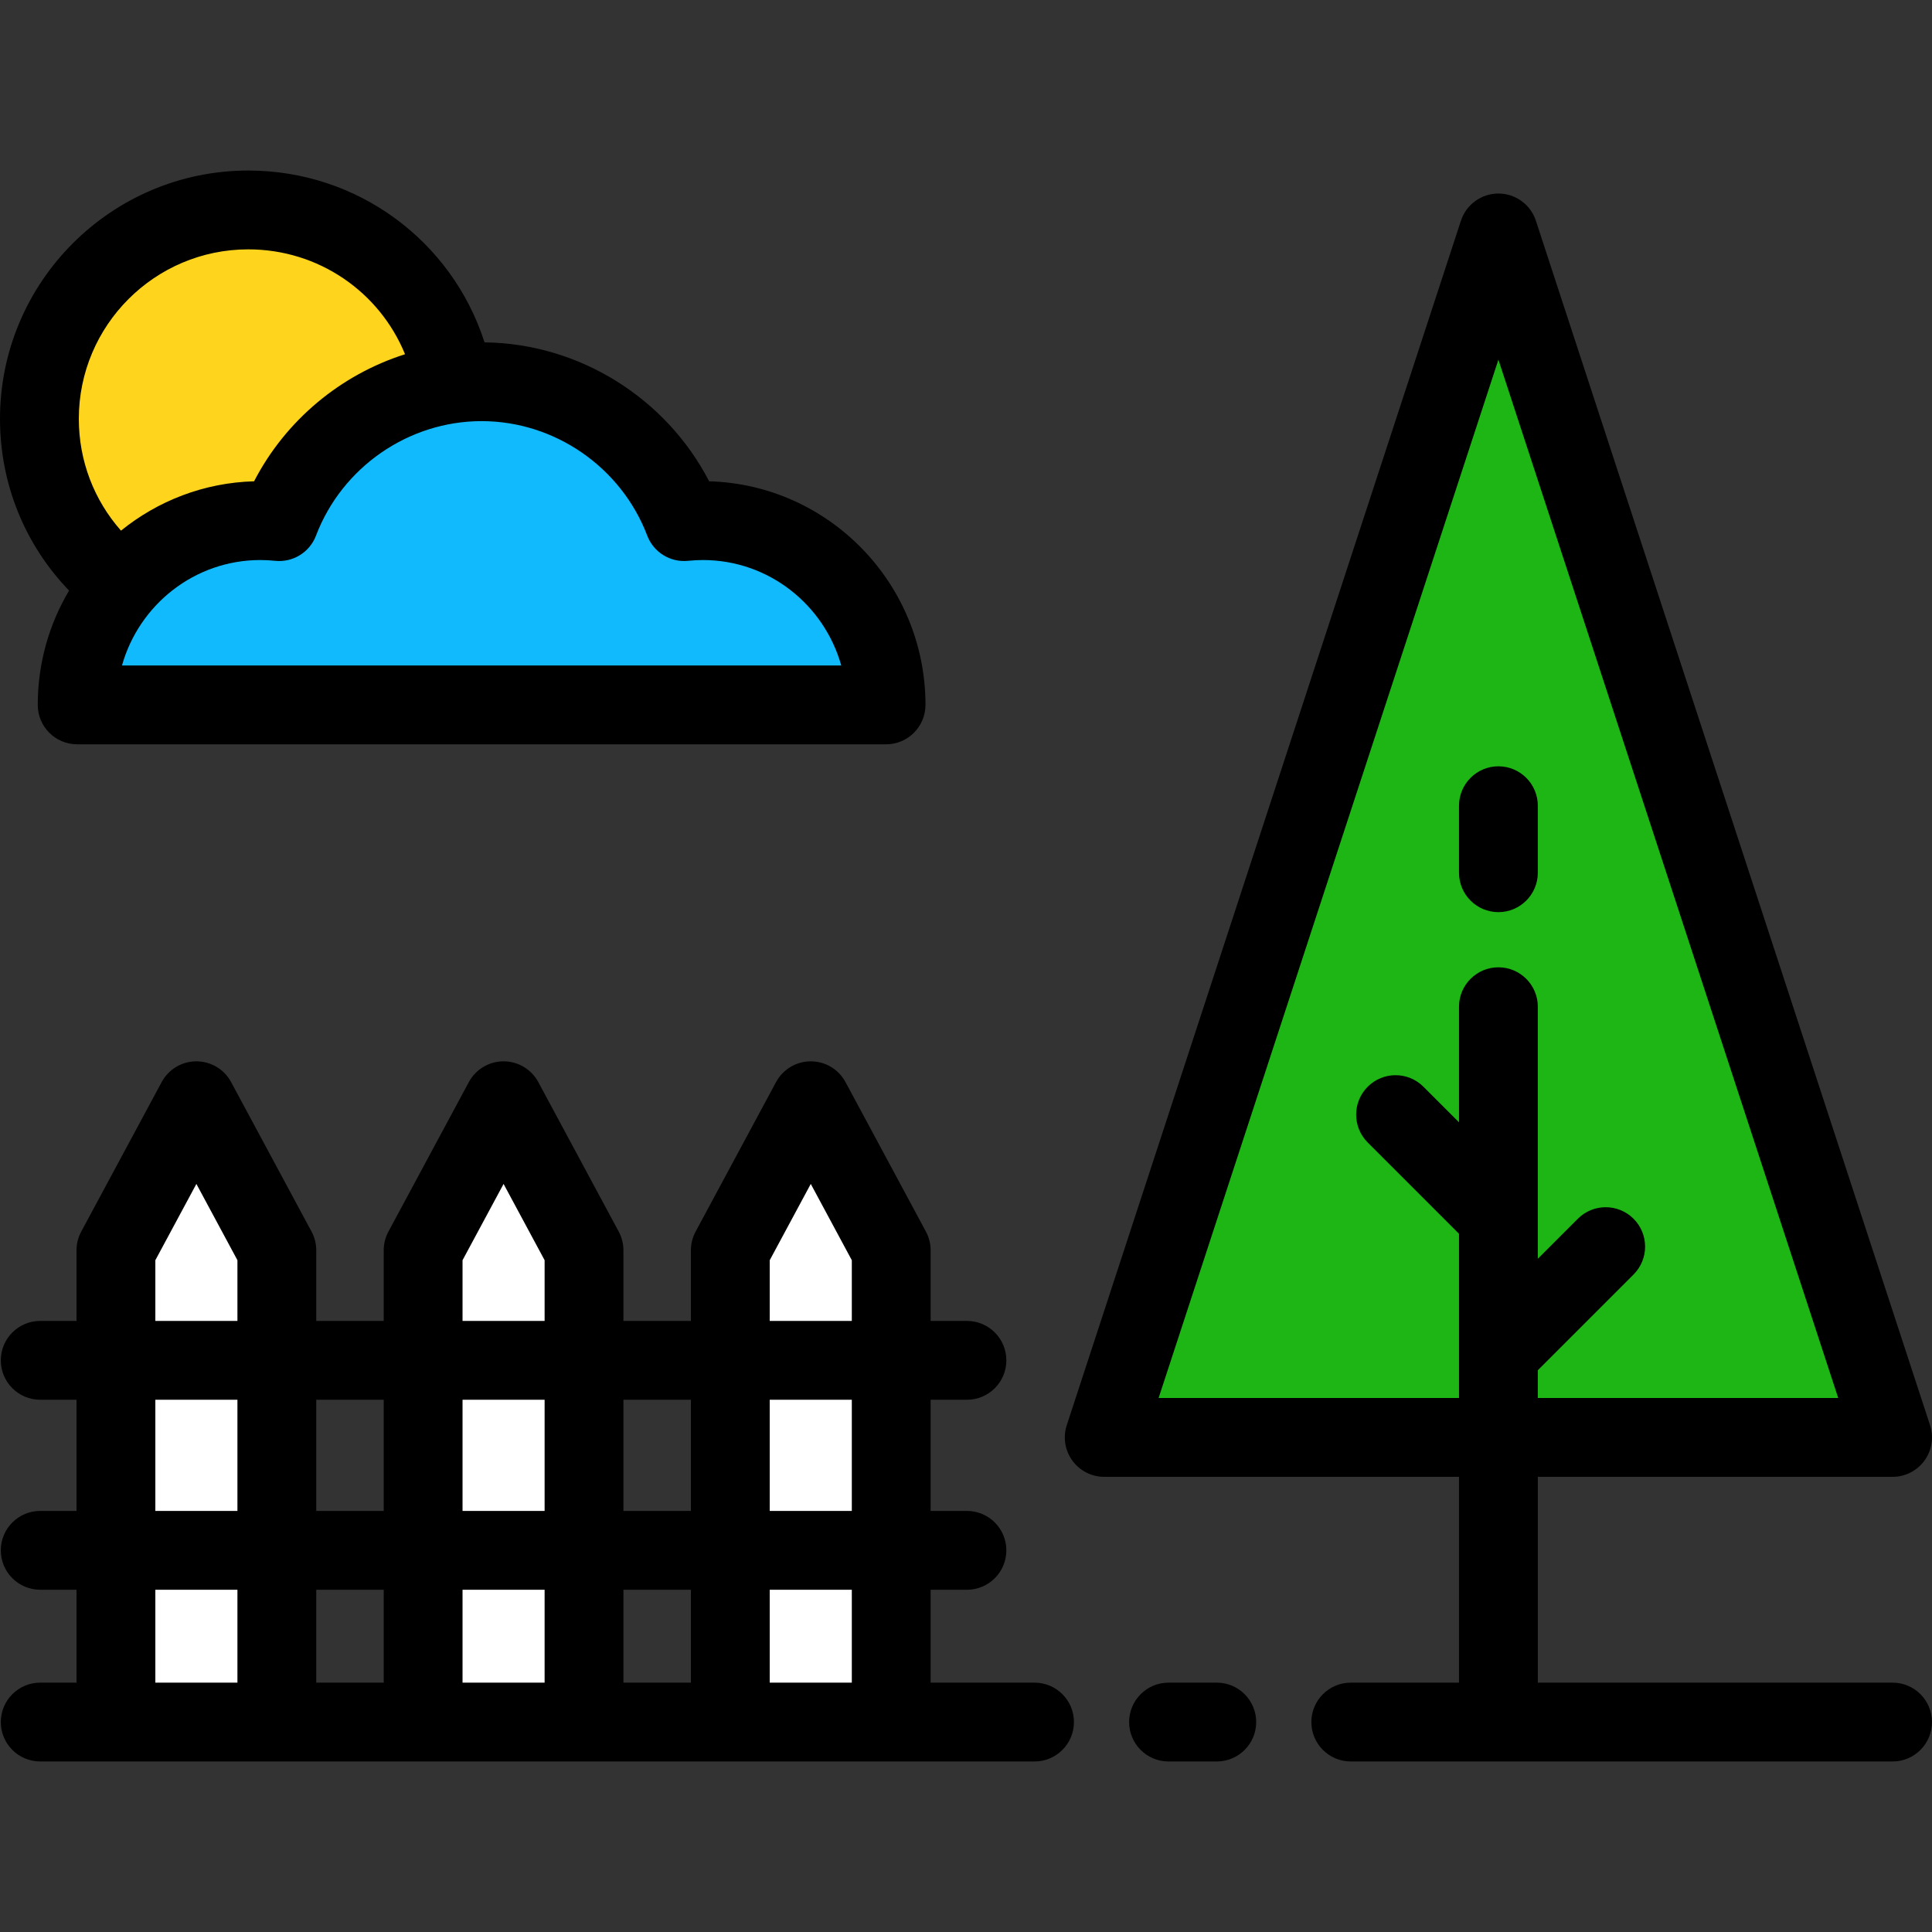 <?xml version="1.0" encoding="iso-8859-1"?>
<!-- Uploaded to: SVG Repo, www.svgrepo.com, Generator: SVG Repo Mixer Tools -->
<svg height="800px" width="800px" version="1.1" id="Layer_1" xmlns="http://www.w3.org/2000/svg" xmlns:xlink="http://www.w3.org/1999/xlink" 
	 viewBox="0 0 512.001 512.001" xml:space="preserve">
<rect x="0" y="0" width="512.001" height="512.001" fill="#333333" stroke="none"/>
<polygon style="fill:#1EB615;" points="292.635,380.933 501.555,380.933 397.094,61.732 "/>
<g>
	<polygon style="fill:#FFFFFF;" points="73.366,331.34 52.045,291.707 30.723,331.34 30.723,456.364 73.366,456.364 	"/>
	<polygon style="fill:#FFFFFF;" points="154.773,331.34 133.453,291.707 112.134,331.34 112.134,456.364 154.773,456.364 	"/>
	<polygon style="fill:#FFFFFF;" points="236.184,331.34 214.865,291.707 193.541,331.34 193.541,456.364 236.184,456.364 	"/>
</g>
<path style="fill:#FFD41D;" d="M73.982,138.232c-1.659-0.167-3.327-0.26-4.997-0.26c-14.689,0-27.865,6.608-36.773,17.014
	c-13.228-10.116-21.768-26.053-21.768-43.992c0-30.572,24.784-55.357,55.357-55.357c27.38,0,50.1,19.88,54.551,45.991
	C99.394,104.302,81.536,118.37,73.982,138.232z"/>
<path style="fill:#10BAFC;" d="M234.817,186.804c0-26.927-21.772-48.833-48.532-48.833c-1.673,0-3.34,0.093-5,0.26
	c-8.417-22.128-29.615-37.073-53.651-37.073c-24.035,0-45.237,14.946-53.652,37.073c-1.659-0.167-3.327-0.26-4.997-0.26
	c-26.764,0-48.536,21.906-48.536,48.833H234.817z"/>
<path d="M397.094,241.726c5.768,0,10.445-4.676,10.445-10.445v-17.756c0-5.768-4.677-10.445-10.445-10.445
	s-10.445,4.677-10.445,10.445v17.756C386.65,237.049,391.327,241.726,397.094,241.726z"/>
<path d="M322.46,445.919h-12.786c-5.769,0-10.445,4.677-10.445,10.445c0,5.768,4.676,10.445,10.445,10.445h12.786
	c5.768,0,10.445-4.677,10.445-10.445C332.905,450.596,328.229,445.919,322.46,445.919z"/>
<path d="M274.162,445.919h-27.533v-24.618h9.621c5.768,0,10.445-4.677,10.445-10.445c0-5.769-4.677-10.445-10.445-10.445h-9.621
	v-29.462h9.621c5.768,0,10.445-4.677,10.445-10.445c0-5.769-4.677-10.445-10.445-10.445h-9.621v-18.719
	c0-1.727-0.428-3.427-1.246-4.948l-21.32-39.633c-1.82-3.385-5.354-5.497-9.199-5.497c-3.844,0-7.377,2.111-9.199,5.496
	l-21.324,39.633c-0.818,1.522-1.246,3.222-1.246,4.949v18.719h-17.878v-18.719c0-1.727-0.428-3.427-1.246-4.948l-21.32-39.633
	c-1.82-3.385-5.354-5.497-9.199-5.497s-7.377,2.111-9.199,5.497l-21.32,39.633c-0.818,1.521-1.246,3.221-1.246,4.948v18.719H83.811
	v-18.719c0-1.727-0.428-3.427-1.246-4.948L61.243,286.76c-1.822-3.385-5.354-5.497-9.199-5.497s-7.377,2.111-9.199,5.497
	l-21.322,39.633c-0.818,1.521-1.246,3.221-1.246,4.948v18.719h-9.621c-5.768,0-10.445,4.676-10.445,10.445
	c0,5.768,4.676,10.445,10.445,10.445h9.621v29.462h-9.621c-5.768,0-10.445,4.676-10.445,10.445c0,5.768,4.676,10.445,10.445,10.445
	h9.621v24.618h-9.621c-5.768,0-10.445,4.677-10.445,10.445c0,5.768,4.676,10.445,10.445,10.445h263.504
	c5.768,0,10.445-4.677,10.445-10.445C284.607,450.596,279.931,445.919,274.162,445.919z M225.74,400.411h-21.754v-29.462h21.754
	V400.411z M203.986,333.972l10.878-20.219l10.876,20.218v16.088h-21.754L203.986,333.972L203.986,333.972z M183.096,370.948v29.462
	h-17.878v-29.462H183.096z M183.096,421.3v24.618h-17.878V421.3H183.096z M144.328,400.411h-21.75v-29.462h21.75V400.411z
	 M122.578,333.971l10.875-20.216l10.875,20.216v16.088h-21.75V333.971z M101.689,370.948v29.462H83.811v-29.462H101.689z
	 M101.689,421.3v24.618H83.811V421.3H101.689z M41.168,333.972l10.877-20.219l10.877,20.219v16.087H41.168V333.972z M41.168,370.948
	h21.754v29.462H41.168V370.948z M41.168,445.919v-24.618h21.754v24.618H41.168z M122.578,445.919v-24.618h21.75v24.618H122.578z
	 M203.986,445.919v-24.618h21.754v24.618H203.986z"/>
<path d="M501.555,445.919h-94.016v-54.541h94.016c3.348,0,6.492-1.604,8.457-4.315c1.965-2.71,2.511-6.198,1.47-9.378
	L407.021,58.483c-1.405-4.293-5.41-7.196-9.927-7.196s-8.522,2.903-9.927,7.196l-104.46,319.203
	c-1.041,3.181-0.495,6.669,1.47,9.378c1.965,2.71,5.11,4.315,8.457,4.315h94.016v54.541h-28.678
	c-5.768,0-10.445,4.677-10.445,10.445c0,5.768,4.677,10.445,10.445,10.445h143.583c5.768,0,10.445-4.677,10.445-10.445
	C512.001,450.596,507.324,445.919,501.555,445.919z M307.042,370.489l90.054-275.176l90.054,275.176H407.54v-7.362l25.372-25.371
	c4.079-4.079,4.079-10.692,0-14.772c-4.079-4.076-10.69-4.078-14.772,0l-10.6,10.6v-66.791c0-5.768-4.677-10.445-10.445-10.445
	c-5.768,0-10.445,4.677-10.445,10.445v30.628l-9.423-9.423c-4.08-4.078-10.691-4.078-14.772,0c-4.079,4.079-4.079,10.692,0,14.772
	l24.195,24.194v43.526H307.042z"/>
<path d="M10.005,186.804c0,5.769,4.676,10.445,10.445,10.445h214.368c5.768,0,10.445-4.676,10.445-10.445
	c0-32.132-25.568-58.374-57.33-59.254c-11.418-22.08-34.422-36.531-59.526-36.822c-8.621-26.867-33.621-45.535-62.605-45.535
	C29.519,45.193,0,74.711,0,110.994c0,17.238,6.583,33.344,18.305,45.515C13.036,165.379,10.005,175.742,10.005,186.804z
	 M171.524,141.945c1.678,4.414,6.116,7.157,10.81,6.678c1.366-0.138,2.695-0.207,3.952-0.207c17.411,0,32.131,11.835,36.655,27.944
	H32.327c4.525-16.109,19.245-27.944,36.659-27.944c1.255,0,2.585,0.069,3.948,0.207c4.711,0.478,9.133-2.264,10.811-6.679
	c6.902-18.149,24.541-30.342,43.889-30.342C146.983,111.603,164.62,123.796,171.524,141.945z M65.801,66.082
	c18.584,0,34.768,11.238,41.539,27.794c-17.065,5.424-31.643,17.502-40.005,33.672c-13.327,0.37-25.553,5.216-35.268,13.078
	c-7.173-8.123-11.178-18.534-11.178-29.632C20.889,86.23,41.037,66.082,65.801,66.082z"/>
</svg>